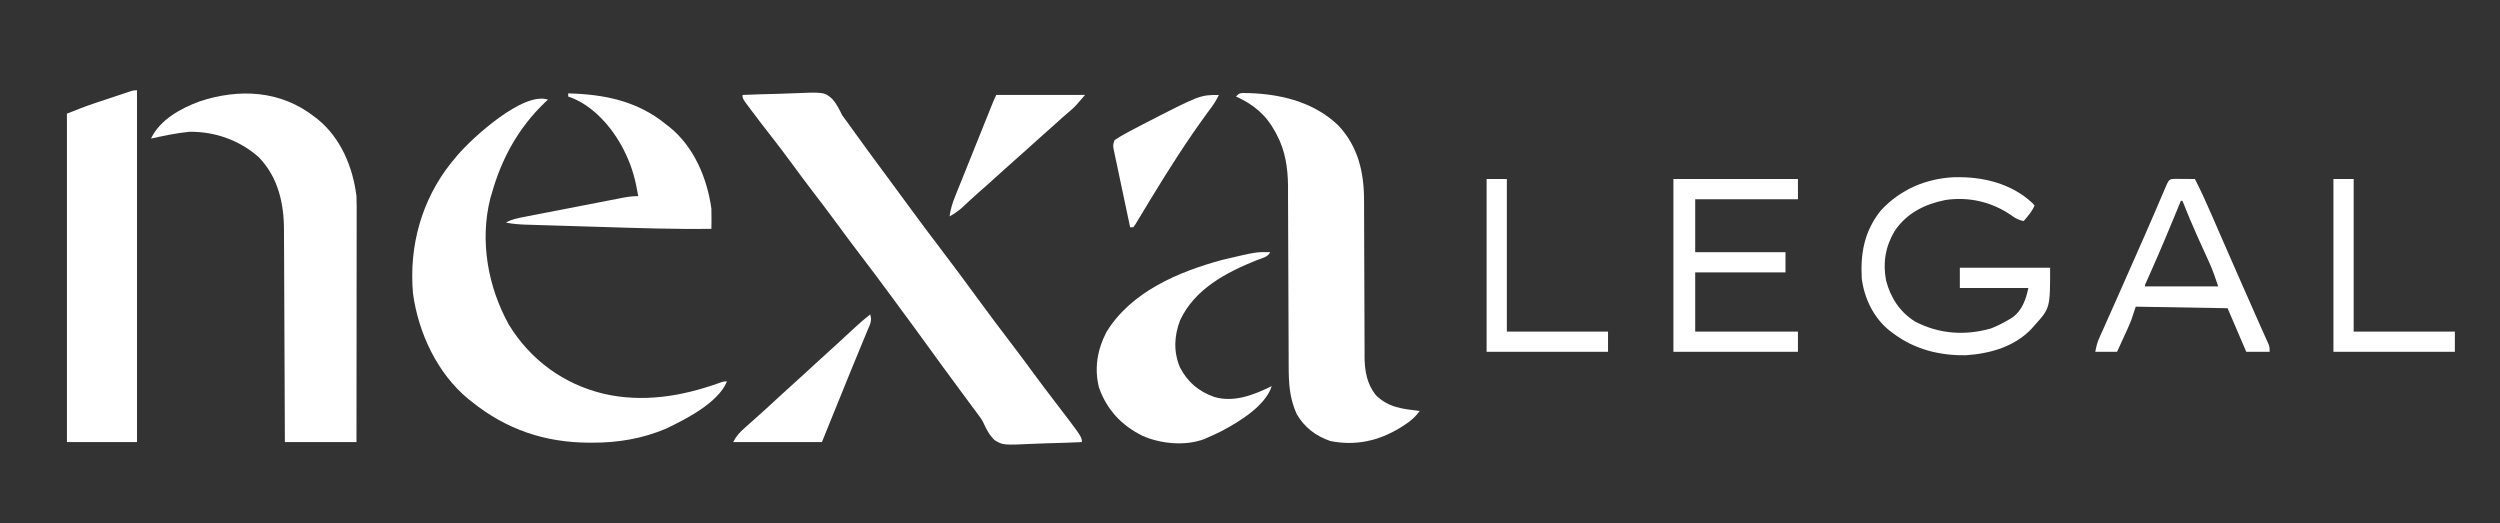 <svg width="1606" height="336" viewBox="0 0 1606 336" fill="none" xmlns="http://www.w3.org/2000/svg">
<rect x="0" y="0" width="1606" height="336" fill="#333333" stroke="none"/>
<path d="M477 61C484.506 60.669 492.01 60.442 499.522 60.286C502.073 60.221 504.624 60.132 507.174 60.019C529.533 59.055 529.533 59.055 534.738 63.648C537.464 66.794 539.196 70.267 541 74C542.074 75.539 543.179 77.056 544.328 78.539C545.304 79.9 546.278 81.262 547.25 82.625C553.506 91.34 559.858 99.981 566.234 108.609C568.576 111.78 570.914 114.953 573.252 118.127C574.419 119.711 575.586 121.295 576.754 122.879C579.651 126.809 582.545 130.741 585.43 134.68C591.542 143.014 597.72 151.291 604 159.5C612.041 170.012 619.891 180.656 627.709 191.334C635.052 201.356 642.487 211.297 650.039 221.164C655.003 227.661 659.871 234.224 664.7 240.823C669.16 246.901 673.725 252.893 678.312 258.875C695 280.678 695 280.678 695 284C687.494 284.357 679.99 284.601 672.478 284.769C669.926 284.839 667.375 284.935 664.826 285.056C644.268 286.011 644.268 286.011 638.935 282.729C635.64 279.576 633.668 275.882 631.824 271.752C630.671 269.302 629.117 267.272 627.453 265.145C626.926 264.43 626.399 263.716 625.855 262.98C625.326 262.265 624.796 261.55 624.25 260.813C623.664 260.019 623.078 259.226 622.475 258.409C620.651 255.938 618.826 253.469 617 251C609.578 240.96 602.188 230.899 594.892 220.767C589.24 212.928 583.501 205.154 577.757 197.382C576.022 195.03 574.293 192.674 572.566 190.316C565.795 181.08 558.922 171.931 551.961 162.836C546.993 156.334 542.124 149.766 537.289 143.164C532.267 136.324 527.124 129.58 521.965 122.843C517.536 117.046 513.182 111.201 508.875 105.313C504.288 99.043 499.603 92.865 494.812 86.75C490.35 81.048 485.933 75.32 481.625 69.5C481.154 68.871 480.684 68.241 480.198 67.593C477 63.237 477 63.237 477 61Z" fill="white"/>
<path d="M352 64C351.322 64.632 350.644 65.263 349.945 65.914C333.142 82.066 322.314 101.633 316 124C315.66 125.138 315.319 126.277 314.969 127.449C308.085 154.89 313.42 184.324 326.98 208.727C340.955 231.379 362.088 246.828 388 253C412.948 258.702 437.866 254.636 461.57 246.172C465 245 465 245 467 245C461.461 258.768 440.378 269.37 427.676 275.469C412.447 281.813 397.025 284.423 380.562 284.375C379.859 284.375 379.156 284.374 378.431 284.374C350.01 284.273 325.281 275.915 303 258C302.27 257.425 301.541 256.85 300.789 256.258C280.835 239.774 268.756 213.784 265.312 188.543C262.639 158.231 270.759 128.567 289.793 104.633C290.521 103.764 291.249 102.895 292 102C292.718 101.131 293.436 100.263 294.176 99.367C303.448 88.596 335.975 58.659 352 64Z" fill="white"/>
<path d="M202 75C202.699 75.534 203.397 76.067 204.117 76.617C218.937 88.669 226.703 107.423 229 126C229.084 128.279 229.122 130.56 229.12 132.84C229.122 133.817 229.122 133.817 229.123 134.813C229.124 136.975 229.119 139.137 229.114 141.299C229.113 142.856 229.113 144.414 229.114 145.972C229.114 150.186 229.108 154.4 229.101 158.615C229.095 163.024 229.095 167.434 229.093 171.843C229.09 180.187 229.082 188.531 229.072 196.875C229.061 206.377 229.055 215.878 229.05 225.38C229.04 244.92 229.022 264.46 229 284C213.82 284 198.64 284 183 284C182.985 279.555 182.971 275.109 182.956 270.529C182.905 255.816 182.839 241.104 182.764 226.392C182.719 217.475 182.68 208.558 182.654 199.641C182.631 191.863 182.597 184.086 182.551 176.309C182.527 172.196 182.509 168.082 182.502 163.969C182.496 160.087 182.476 156.206 182.446 152.324C182.437 150.909 182.433 149.494 182.435 148.079C182.45 130.617 178.713 113.908 166.219 100.957C153.865 90.06 138.07 84.447 121.68 84.664C113.36 85.424 105.165 87.274 97 89C102.799 76.861 116.123 69.599 128.25 65.125C153.706 56.734 180.293 58.002 202 75Z" fill="white"/>
<path d="M798.293 59.734C820.596 59.855 843.214 64.703 859.785 80.629C872.592 94.339 876.315 110.914 876.271 129.198C876.276 130.363 876.282 131.529 876.287 132.73C876.297 135.242 876.303 137.754 876.305 140.266C876.309 144.248 876.325 148.229 876.346 152.211C876.395 162.095 876.426 171.979 876.447 181.864C876.464 189.56 876.487 197.257 876.53 204.954C876.548 208.259 876.559 211.565 876.559 214.87C876.559 218.558 876.577 222.245 876.599 225.932C876.595 227.01 876.59 228.088 876.585 229.199C876.672 238.324 878.099 246.75 884 254C892.086 261.902 901.209 262.712 912 264C909.041 268.119 905.757 270.836 901.5 273.5C900.888 273.888 900.276 274.276 899.645 274.676C885.748 283.259 870.749 286.556 854.59 283.316C845.326 280.176 837.92 274.496 833 266C828.278 255.531 827.852 245.995 827.842 234.668C827.838 233.32 827.832 231.972 827.827 230.624C827.816 227.731 827.807 224.839 827.801 221.946C827.79 217.358 827.77 212.771 827.748 208.184C827.686 195.142 827.632 182.101 827.599 169.059C827.58 161.849 827.551 154.638 827.511 147.428C827.49 143.622 827.474 139.815 827.472 136.008C827.47 132.421 827.454 128.833 827.427 125.245C827.417 123.325 827.421 121.405 827.426 119.485C827.318 108.011 825.688 96.759 820.188 86.562C819.833 85.887 819.479 85.212 819.115 84.516C813.371 73.832 805.109 66.97 794 62C796 60 796 60 798.293 59.734Z" fill="white"/>
<path d="M88 58C88 132.58 88 207.16 88 284C73.15 284 58.3 284 43 284C43 214.37 43 144.74 43 73C49.038 70.585 54.971 68.242 61.125 66.203C61.839 65.965 62.552 65.726 63.287 65.48C64.772 64.985 66.258 64.491 67.744 63.998C70.025 63.242 72.303 62.479 74.582 61.715C76.034 61.231 77.486 60.748 78.938 60.266C79.618 60.038 80.298 59.809 80.999 59.575C85.77 58 85.77 58 88 58Z" fill="white"/>
<path d="M816 162C814.35 165.301 810.671 165.856 807.375 167.125C787.651 175.039 767.428 185.653 758.062 205.813C754.245 215.906 753.803 225.974 758 236C763.007 245.575 769.893 251.357 780 255C792.732 258.777 805.673 253.642 817 248C812.827 260.912 796.009 270.951 784.541 277.032C781.735 278.451 778.881 279.74 776 281C775.197 281.361 774.394 281.722 773.566 282.094C761.392 286.651 745.655 285.143 734 280C720.481 273.299 711.082 263.283 706 249C702.829 236.546 704.978 224.433 710.812 213.25C726.651 187.417 756.968 174.607 785 167C807.058 161.791 807.058 161.791 816 162Z" fill="white"/>
<path d="M1255.29 113.844C1273.57 113.389 1291.85 117.667 1305.56 130.375C1306.04 130.911 1306.51 131.448 1307 132C1305.33 135.942 1302.77 138.789 1300 142C1296.72 141.384 1294.68 140.219 1292 138.25C1279.35 129.609 1264.9 126.288 1249.77 128.465C1236.4 131.164 1225.01 136.83 1217.25 148.188C1211.21 158.233 1209.43 168.736 1211.62 180.262C1214.56 191.3 1220.39 200.314 1230.12 206.5C1245.69 214.606 1262.22 215.766 1279 211C1283.24 209.332 1287.12 207.377 1291 205C1291.63 204.621 1292.25 204.242 1292.89 203.852C1298.99 199.498 1301.59 192.038 1303 185C1288.48 185 1273.96 185 1259 185C1259 180.71 1259 176.42 1259 172C1278.14 172 1297.28 172 1317 172C1317 197.892 1317 197.892 1307 209C1306.48 209.605 1305.95 210.209 1305.41 210.832C1294.48 222.64 1278.57 227.167 1262.94 228.203C1245.87 228.476 1229.76 224.433 1216 214C1215.31 213.488 1214.62 212.977 1213.91 212.449C1203.68 204.236 1197.69 191.896 1196 179C1195.08 162.456 1197.7 148.283 1208.41 135.016C1220.88 121.719 1237.12 114.706 1255.29 113.844Z" fill="white"/>
<path d="M365 60C388.243 60.55 409.651 64.9 428 80C428.777 80.603 429.555 81.207 430.355 81.828C445.971 94.621 454.22 114.414 457 134C457.065 136.291 457.086 138.583 457.062 140.875C457.053 142.027 457.044 143.18 457.035 144.367C457.018 145.67 457.018 145.67 457 147C433.318 147.323 409.663 146.51 385.995 145.773C380.27 145.595 374.544 145.424 368.818 145.256C364.373 145.124 359.929 144.988 355.484 144.851C353.371 144.787 351.257 144.723 349.144 144.661C346.209 144.574 343.275 144.482 340.341 144.389C339.479 144.364 338.617 144.34 337.729 144.315C333.4 144.171 329.264 143.84 325 143C328.613 140.881 332.396 140.169 336.459 139.396C337.204 139.249 337.949 139.103 338.717 138.952C341.175 138.47 343.634 137.996 346.094 137.523C347.805 137.19 349.516 136.857 351.227 136.523C354.811 135.825 358.395 135.131 361.98 134.44C366.575 133.555 371.168 132.661 375.76 131.764C379.292 131.074 382.825 130.389 386.358 129.705C388.052 129.377 389.746 129.047 391.439 128.717C393.806 128.256 396.173 127.8 398.541 127.345C399.24 127.208 399.94 127.071 400.66 126.93C403.87 126.318 406.712 126 410 126C408.383 116.378 406.277 107.835 402 99C401.558 98.076 401.116 97.151 400.66 96.199C393.321 81.825 380.761 67.254 365 62C365 61.34 365 60.68 365 60Z" fill="white"/>
<path d="M1075 115C1101.4 115 1127.8 115 1155 115C1155 119.29 1155 123.58 1155 128C1133.22 128 1111.44 128 1089 128C1089 139.22 1089 150.44 1089 162C1108.14 162 1127.28 162 1147 162C1147 166.29 1147 170.58 1147 175C1127.86 175 1108.72 175 1089 175C1089 187.54 1089 200.08 1089 213C1110.78 213 1132.56 213 1155 213C1155 217.29 1155 221.58 1155 226C1128.6 226 1102.2 226 1075 226C1075 189.37 1075 152.74 1075 115Z" fill="white"/>
<path d="M1397.6 114.902C1399.09 114.909 1400.57 114.921 1402.06 114.938C1402.82 114.942 1403.58 114.947 1404.36 114.951C1406.24 114.963 1408.12 114.981 1410 115C1413.74 122.236 1417.09 129.611 1420.33 137.086C1421.53 139.853 1422.73 142.617 1423.94 145.381C1424.59 146.877 1425.24 148.373 1425.89 149.868C1429.58 158.35 1433.3 166.818 1437.02 175.287C1438.18 177.925 1439.34 180.563 1440.5 183.202C1443.84 190.829 1447.19 198.453 1450.59 206.059C1451.11 207.23 1451.63 208.401 1452.17 209.608C1453.11 211.718 1454.05 213.827 1455 215.933C1455.41 216.84 1455.81 217.746 1456.23 218.68C1456.57 219.45 1456.92 220.221 1457.28 221.015C1458 223 1458 223 1458 226C1453.05 226 1448.1 226 1443 226C1437.06 212.14 1437.06 212.14 1431 198C1401.8 197.505 1401.8 197.505 1372 197C1371.01 199.97 1370.02 202.94 1369 206C1368.28 207.765 1367.53 209.52 1366.74 211.254C1366.14 212.564 1366.14 212.564 1365.54 213.9C1365.13 214.779 1364.73 215.657 1364.31 216.562C1363.9 217.476 1363.48 218.389 1363.05 219.33C1362.04 221.555 1361.02 223.778 1360 226C1355.38 226 1350.76 226 1346 226C1346.7 222.518 1347.19 220.223 1348.57 217.136C1348.89 216.406 1349.22 215.676 1349.55 214.924C1349.9 214.14 1350.26 213.355 1350.62 212.547C1350.99 211.711 1351.36 210.874 1351.75 210.013C1352.55 208.203 1353.36 206.395 1354.17 204.587C1355.45 201.718 1356.73 198.845 1358.01 195.972C1359.33 192.987 1360.66 190.002 1361.99 187.018C1366.57 176.735 1371.1 166.432 1375.62 156.125C1376 155.267 1376.38 154.409 1376.77 153.526C1381.45 142.865 1386.11 132.197 1390.63 121.465C1393.36 115.017 1393.36 115.017 1397.6 114.902ZM1401 129C1400.69 129.748 1400.39 130.495 1400.07 131.265C1394 146.091 1387.83 160.859 1381.3 175.492C1380.87 176.469 1380.43 177.446 1379.98 178.453C1379.6 179.311 1379.22 180.168 1378.82 181.052C1377.94 182.801 1377.94 182.801 1378 184C1393.51 184 1409.02 184 1425 184C1423.17 178.496 1421.48 173.568 1419.11 168.375C1418.57 167.181 1418.03 165.987 1417.47 164.757C1417.19 164.142 1416.91 163.527 1416.62 162.894C1415.15 159.691 1413.7 156.48 1412.25 153.27C1411.97 152.641 1411.69 152.013 1411.4 151.366C1408.08 143.986 1404.99 136.517 1402 129C1401.67 129 1401.34 129 1401 129Z" fill="white"/>
<path d="M559 202C560.328 205.983 558.97 208.229 557.414 211.91C557.126 212.614 556.837 213.318 556.54 214.043C555.577 216.387 554.601 218.724 553.625 221.062C552.952 222.694 552.28 224.327 551.609 225.96C550.174 229.451 548.735 232.94 547.293 236.428C543.331 246.035 539.455 255.677 535.562 265.312C533.067 271.479 530.571 277.646 528 284C509.19 284 490.38 284 471 284C473.011 279.978 475.216 277.712 478.5 274.812C479.038 274.328 479.577 273.844 480.131 273.345C481.749 271.892 483.374 270.445 485 269C486.647 267.522 488.293 266.043 489.938 264.562C490.741 263.842 491.544 263.121 492.371 262.379C496.001 259.094 499.591 255.767 503.183 252.442C507.224 248.705 511.307 245.017 515.406 241.344C518.459 238.585 521.481 235.795 524.5 233C529.094 228.747 533.723 224.539 538.387 220.363C542.107 216.999 545.782 213.585 549.447 210.16C552.53 207.296 555.675 204.587 559 202Z" fill="white"/>
<path d="M640 61C658.81 61 677.62 61 697 61C690.285 68.835 690.285 68.835 687.312 71.312C683.981 74.147 680.728 77.049 677.5 80C673.736 83.433 669.939 86.816 666.094 90.156C663.536 92.409 661.018 94.703 658.5 97C654.736 100.433 650.939 103.816 647.094 107.156C644.536 109.409 642.018 111.703 639.5 114C635.741 117.428 631.951 120.81 628.105 124.141C624.548 127.282 621.085 130.53 617.613 133.766C615.182 135.845 612.791 137.451 610 139C610.612 134.305 611.904 130.312 613.668 125.925C613.94 125.244 614.211 124.564 614.491 123.863C615.384 121.63 616.286 119.401 617.188 117.172C617.812 115.616 618.436 114.06 619.059 112.504C620.698 108.419 622.343 104.337 623.99 100.255C625.336 96.916 626.677 93.575 628.017 90.234C630.784 83.34 633.553 76.447 636.332 69.558C636.824 68.337 637.316 67.116 637.823 65.858C638.499 64.217 639.207 62.587 640 61Z" fill="white"/>
<path d="M1499 115C1503.29 115 1507.58 115 1512 115C1512 147.34 1512 179.68 1512 213C1533.45 213 1554.9 213 1577 213C1577 217.29 1577 221.58 1577 226C1551.26 226 1525.52 226 1499 226C1499 189.37 1499 152.74 1499 115Z" fill="white"/>
<path d="M955 115C959.29 115 963.58 115 968 115C968 147.34 968 179.68 968 213C989.45 213 1010.9 213 1033 213C1033 217.29 1033 221.58 1033 226C1007.26 226 981.52 226 955 226C955 189.37 955 152.74 955 115Z" fill="white"/>
<path d="M783 61C781.667 63.823 780.165 66.29 778.312 68.801C777.784 69.522 777.256 70.244 776.711 70.987C775.864 72.138 775.864 72.138 775 73.312C762.345 90.691 750.772 108.819 739.617 127.191C739.252 127.791 738.887 128.391 738.511 129.009C736.716 131.958 734.928 134.911 733.154 137.872C732.51 138.933 731.866 139.993 731.203 141.086C730.347 142.51 730.347 142.51 729.474 143.962C728.744 144.971 728.744 144.971 728 146C727.34 146 726.68 146 726 146C724.404 138.509 722.821 131.016 721.245 123.521C720.708 120.97 720.167 118.42 719.624 115.87C718.845 112.211 718.076 108.549 717.309 104.887C717.063 103.743 716.817 102.599 716.564 101.421C716.233 99.829 716.233 99.829 715.896 98.206C715.699 97.271 715.501 96.336 715.297 95.373C715 93 715 93 716 90C718.228 88.511 720.402 87.21 722.75 85.938C723.463 85.547 724.176 85.156 724.911 84.754C727.264 83.482 729.629 82.236 732 81C732.78 80.593 733.56 80.186 734.363 79.767C770.851 61 770.851 61 783 61Z" fill="white"/>
</svg>
